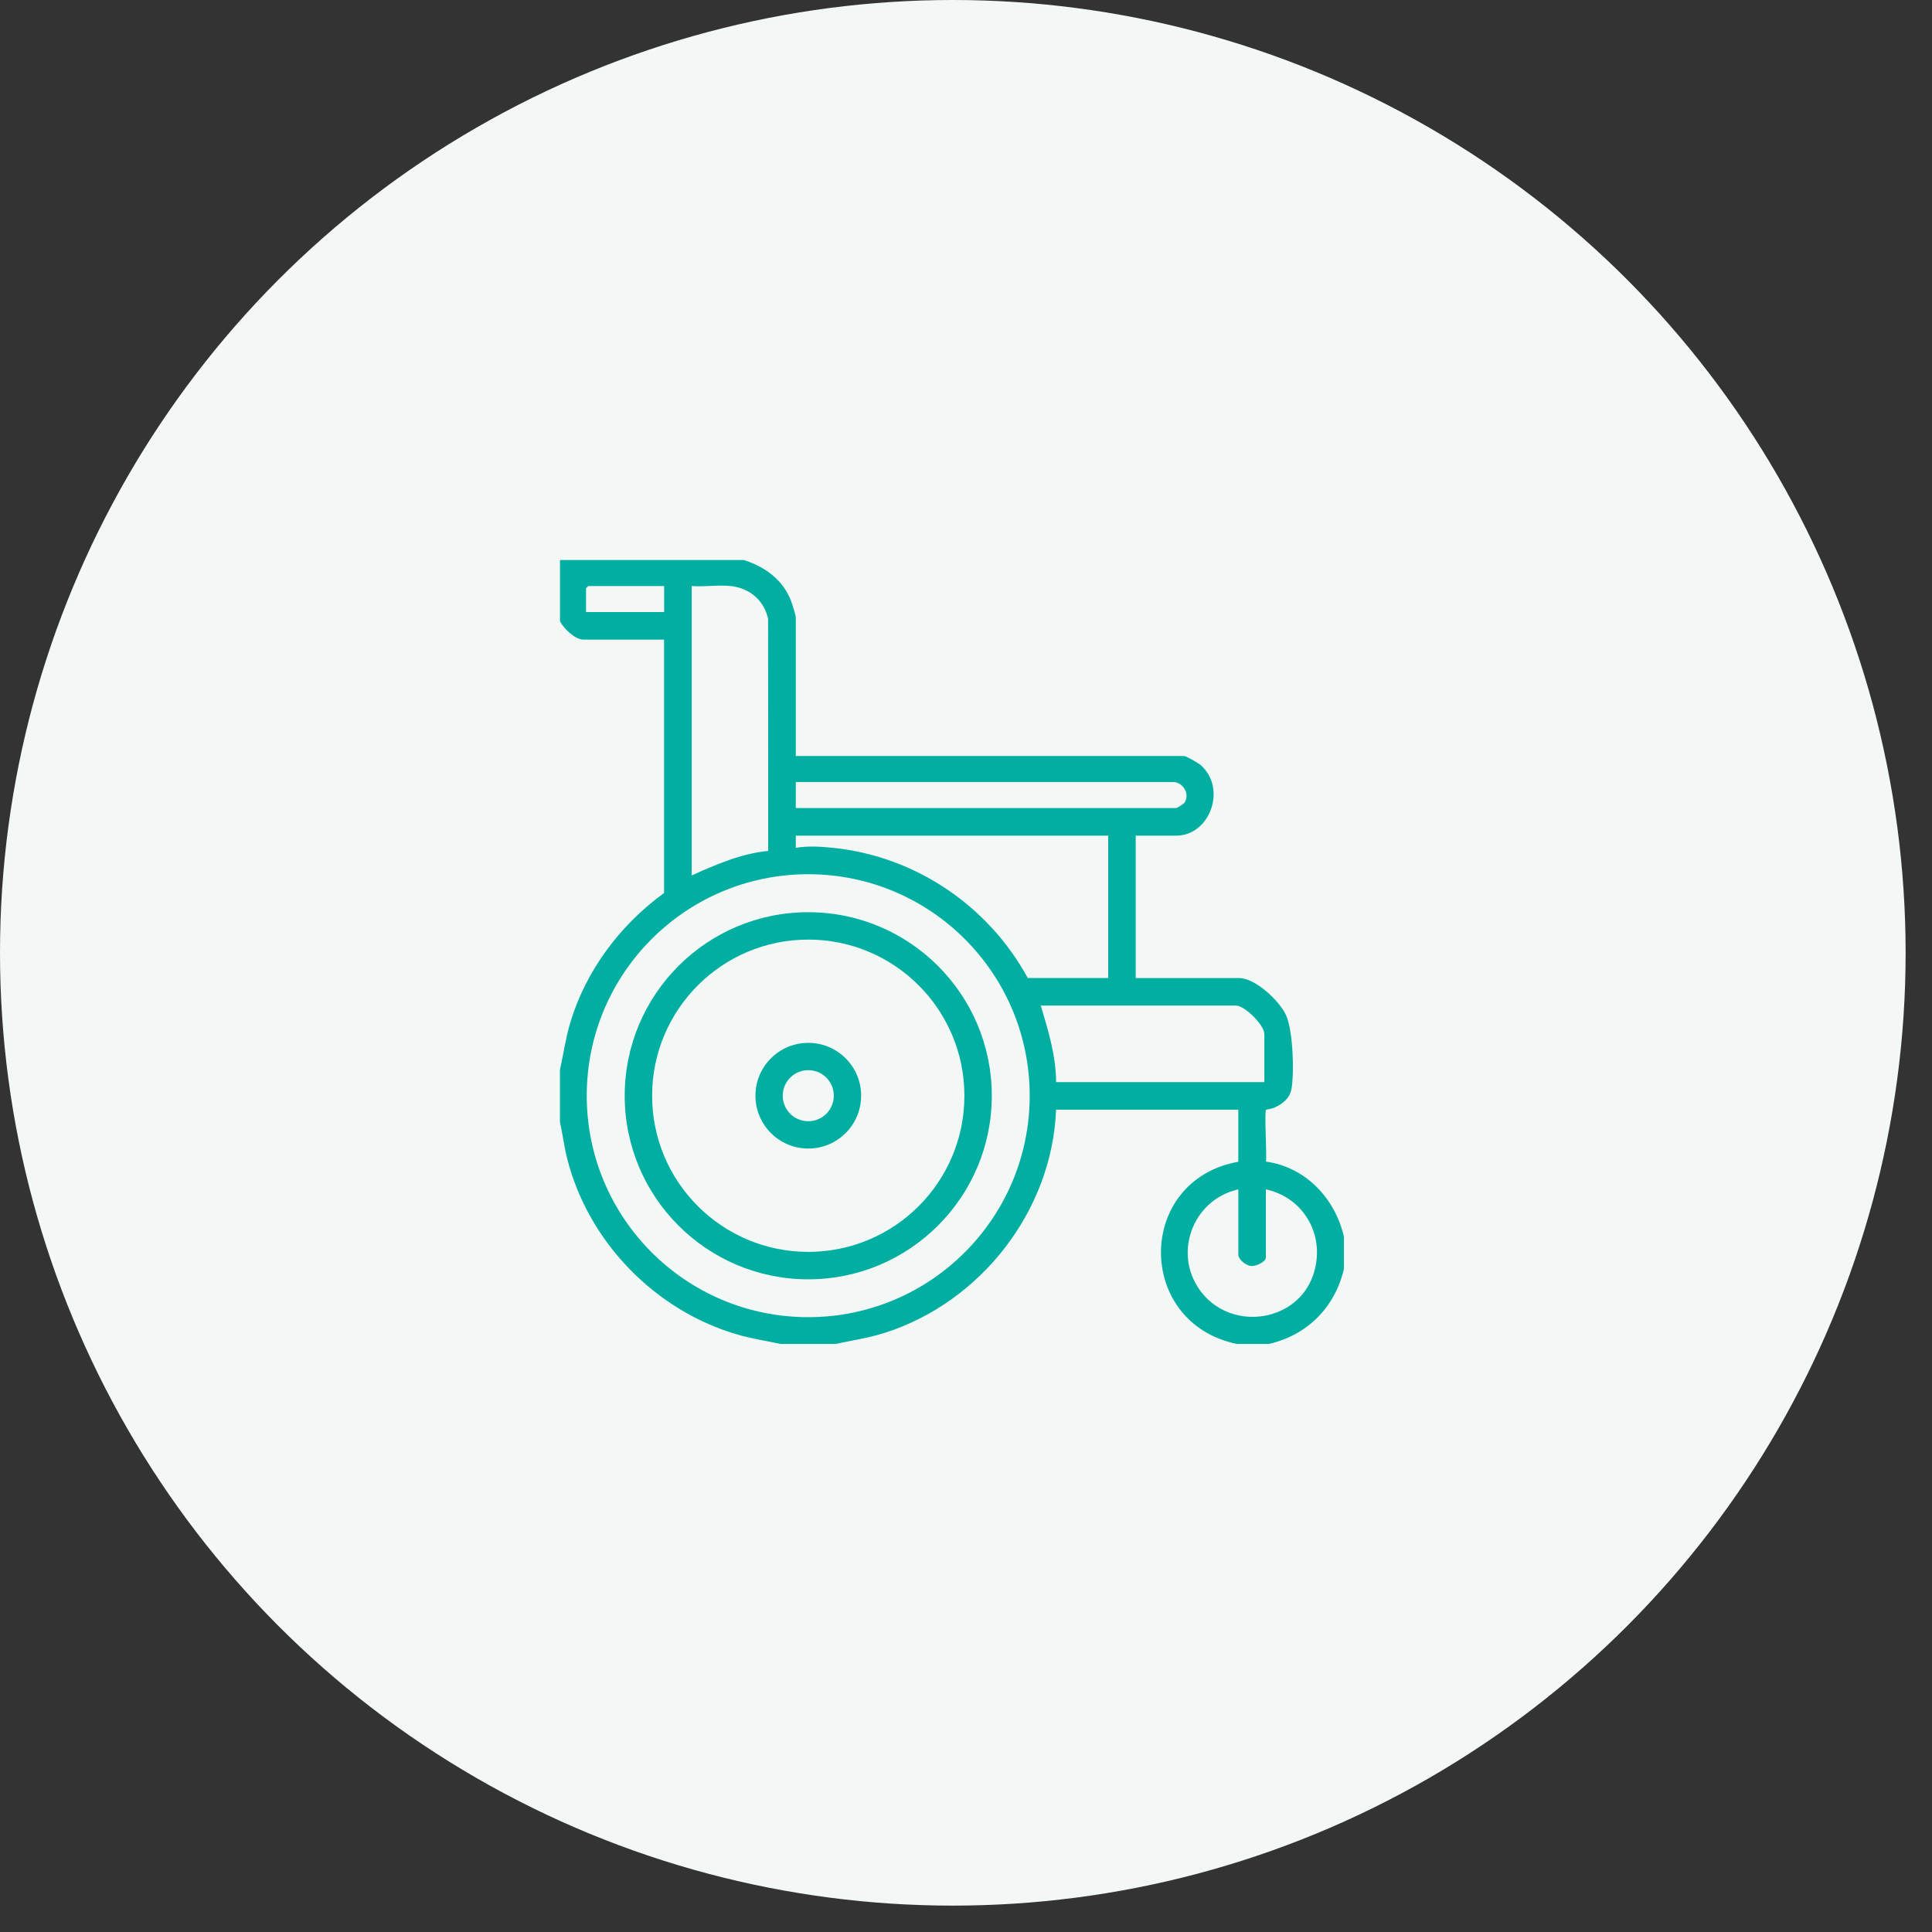 <svg width="69" height="69" viewBox="0 0 69 69" fill="none" xmlns="http://www.w3.org/2000/svg">
<rect x="0" y="0" width="69" height="69" fill="#333333" stroke="none"/>
<circle cx="34.029" cy="34.029" r="34.029" fill="#F3F7F5"/>
<g clip-path="url(#clip0_7115_13261)">
<path d="M26.562 20C27.312 20.235 27.963 20.705 28.25 21.456C28.29 21.562 28.421 21.971 28.421 22.05V27H42.284C42.367 27 42.801 27.254 42.886 27.328C43.828 28.164 43.207 29.844 42.011 29.844H40.561V34.93H44.252C44.831 34.93 45.698 35.743 45.931 36.259C46.179 36.81 46.227 38.282 46.126 38.881C46.069 39.226 45.8 39.435 45.498 39.565C45.428 39.595 45.224 39.626 45.215 39.637C45.154 39.707 45.245 41.249 45.215 41.486C46.635 41.684 47.684 42.802 47.998 44.17V45.319C47.676 46.691 46.693 47.681 45.318 47.998H44.17C40.541 47.242 40.563 42.148 44.225 41.491V39.631H37.717C37.576 43.247 35.027 46.506 31.604 47.6C31.027 47.784 30.432 47.872 29.842 47.998H27.873C27.37 47.889 26.865 47.813 26.368 47.671C23.398 46.822 20.982 44.332 20.244 41.327C20.142 40.911 20.091 40.485 19.998 40.068V38.209C20.122 37.648 20.201 37.078 20.366 36.527C20.925 34.661 22.152 33.029 23.717 31.893V22.844H20.847C20.533 22.844 20.138 22.454 20 22.188V20H26.562ZM23.718 20.93H21.012C21.006 20.93 20.93 21.006 20.93 21.011V21.859H23.719V20.929L23.718 20.93ZM26.097 20.93C25.658 20.883 25.149 20.964 24.703 20.93V31.266C25.574 30.875 26.471 30.483 27.436 30.39L27.432 22.11C27.297 21.442 26.767 21 26.097 20.93ZM28.421 28.859H42.012C42.038 28.859 42.277 28.709 42.307 28.663C42.51 28.345 42.235 27.93 41.902 27.93H28.421V28.859ZM39.578 29.844H28.421V30.281C28.858 30.204 29.319 30.236 29.761 30.281C32.705 30.587 35.297 32.351 36.707 34.929H39.578V29.843L39.578 29.844ZM36.775 39.132C36.775 34.763 33.234 31.222 28.865 31.222C24.497 31.222 20.955 34.763 20.955 39.132C20.955 43.501 24.496 47.042 28.865 47.042C33.233 47.042 36.775 43.5 36.775 39.132H36.775ZM45.156 38.648V36.926C45.156 36.615 44.456 35.914 44.144 35.914H37.171C37.436 36.804 37.715 37.711 37.718 38.648H45.156ZM44.226 42.477C42.547 42.853 41.836 44.886 42.967 46.224C44.08 47.54 46.32 47.195 46.893 45.554C47.369 44.192 46.61 42.783 45.21 42.476V44.91C45.21 45.067 44.856 45.225 44.692 45.215C44.499 45.202 44.226 44.986 44.226 44.8V42.476V42.477Z" fill="#00AFA1"/>
<path d="M35.421 39.134C35.421 42.755 32.486 45.69 28.866 45.69C25.245 45.69 22.311 42.755 22.311 39.134C22.311 35.514 25.245 32.579 28.866 32.579C32.486 32.579 35.421 35.514 35.421 39.134ZM34.443 39.134C34.443 36.054 31.947 33.557 28.866 33.557C25.787 33.557 23.29 36.054 23.29 39.134C23.29 42.214 25.787 44.71 28.866 44.71C31.947 44.71 34.443 42.214 34.443 39.134Z" fill="#00AFA1"/>
<path d="M30.755 39.132C30.755 40.174 29.91 41.019 28.868 41.019C27.826 41.019 26.98 40.174 26.98 39.132C26.98 38.09 27.826 37.245 28.868 37.245C29.91 37.245 30.755 38.09 30.755 39.132ZM29.779 39.132C29.779 38.628 29.371 38.22 28.867 38.22C28.363 38.22 27.955 38.628 27.955 39.132C27.955 39.636 28.363 40.044 28.867 40.044C29.371 40.044 29.779 39.636 29.779 39.132Z" fill="#00AFA1"/>
</g>
<defs>
<clipPath id="clip0_7115_13261">
<rect width="28" height="28" fill="white" transform="translate(20 20)"/>
</clipPath>
</defs>
</svg>
